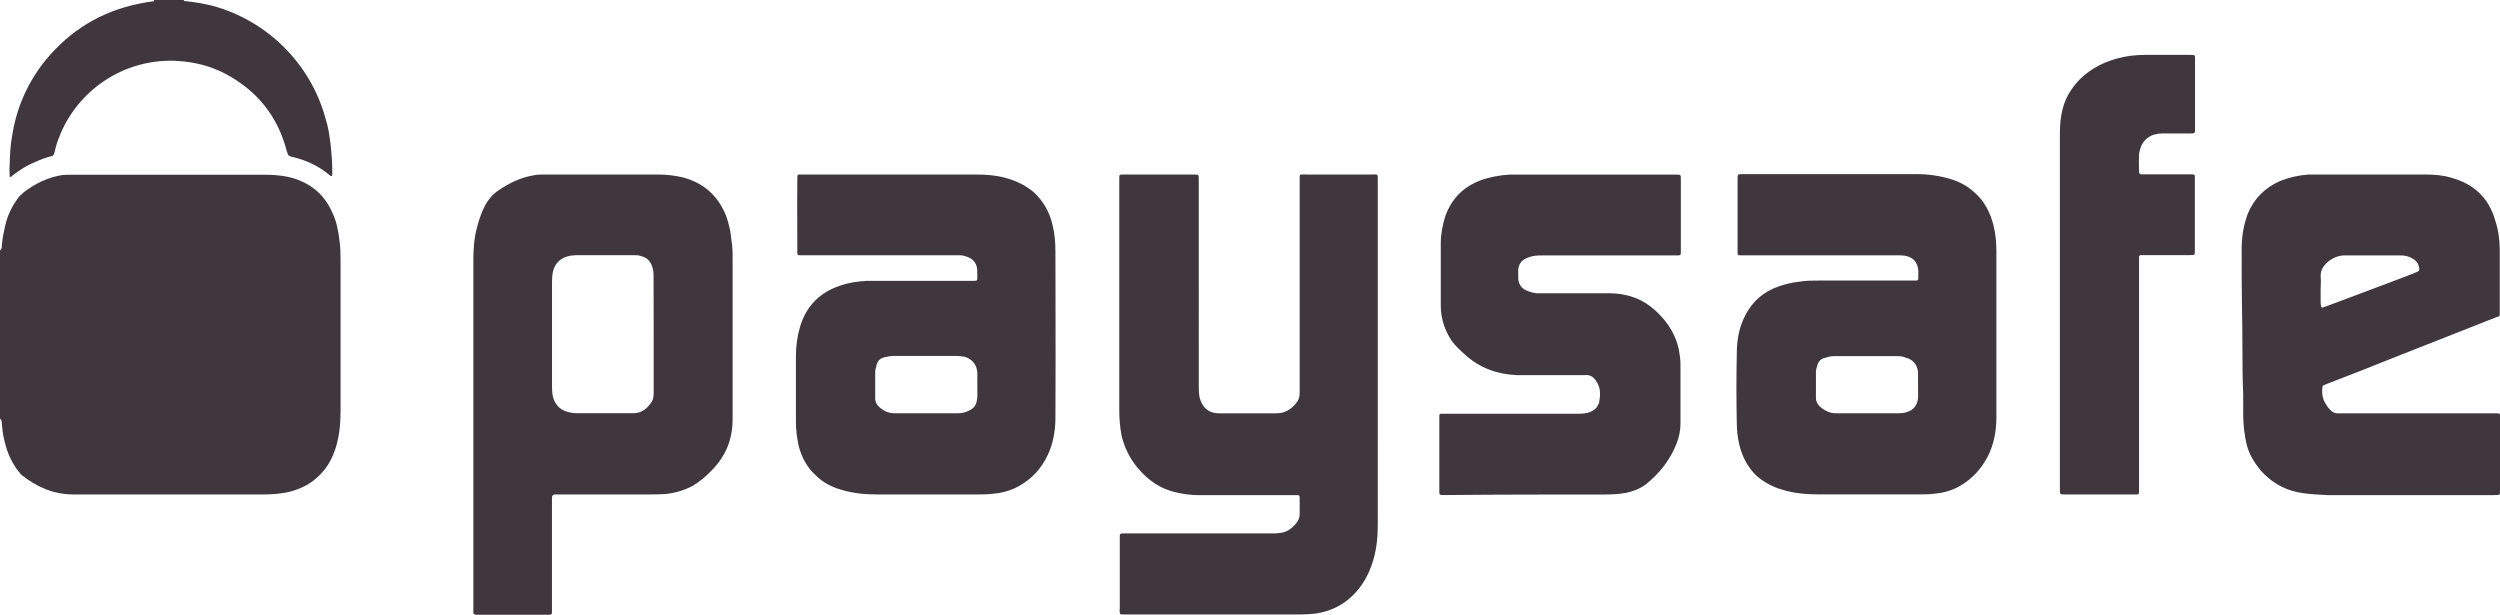 <?xml version="1.0" encoding="UTF-8" standalone="no"?>
<!-- Generator: Adobe Illustrator 24.0.1, SVG Export Plug-In . SVG Version: 6.00 Build 0)  -->

<svg
   version="1.1"
   id="Layer_1"
   x="0px"
   y="0px"
   viewBox="0 0 49.999 12.294"
   xml:space="preserve"
   sodipodi:docname="196cfe01f76066a132b94d6f6ca15a22.svg"
   width="49.999"
   height="12.294"
   xmlns:inkscape="http://www.inkscape.org/namespaces/inkscape"
   xmlns:sodipodi="http://sodipodi.sourceforge.net/DTD/sodipodi-0.dtd"
   xmlns="http://www.w3.org/2000/svg"
   xmlns:svg="http://www.w3.org/2000/svg"><defs
   id="defs13" /><sodipodi:namedview
   id="namedview11"
   pagecolor="#ffffff"
   bordercolor="#666666"
   borderopacity="1.0"
   inkscape:pageshadow="2"
   inkscape:pageopacity="0.0"
   inkscape:pagecheckerboard="0" />
<style
   type="text/css"
   id="style2">
	.st0{fill-rule:evenodd;clip-rule:evenodd;fill:#3F373D;}
</style>
<g
   id="g8"
   transform="translate(0,-6.353)">
	<path
   class="st0"
   d="M 0.251,9.863 C 0.243,9.873 0.229,9.887 0.221,9.887 0.204,9.897 0.193,9.887 0.193,9.875 0.193,9.85 0.192,9.826 0.191,9.802 0.19,9.754 0.188,9.707 0.193,9.658 0.198,9.462 0.206,9.26 0.244,9.061 0.333,8.495 0.559,7.992 0.916,7.551 1.408,6.954 2.03,6.58 2.781,6.427 2.879,6.405 2.98,6.389 3.083,6.377 V 6.353 h 0.592 c 0.006,0.024 0.025,0.024 0.043,0.024 0.002,0 0.004,0 0.006,0 0.184,0.02 0.352,0.049 0.528,0.092 1.09,0.297 1.952,1.151 2.253,2.235 0.059,0.178 0.088,0.371 0.11,0.566 0.015,0.153 0.03,0.314 0.03,0.468 V 9.864 C 6.623,9.882 6.613,9.873 6.603,9.864 6.6,9.862 6.597,9.859 6.593,9.857 6.379,9.675 6.13,9.558 5.854,9.493 5.767,9.471 5.766,9.469 5.742,9.394 5.74,9.387 5.738,9.381 5.735,9.374 5.554,8.679 5.145,8.168 4.508,7.829 4.217,7.675 3.901,7.595 3.57,7.573 2.511,7.502 1.537,8.144 1.173,9.123 1.134,9.22 1.106,9.324 1.084,9.423 1.076,9.454 1.06,9.468 1.033,9.476 0.923,9.502 0.814,9.542 0.704,9.593 0.543,9.657 0.39,9.754 0.251,9.863 Z m 6.56,1.721 c 0,-0.137 0,-0.28 -0.022,-0.425 C 6.766,10.97 6.731,10.785 6.651,10.615 6.504,10.273 6.256,10.046 5.895,9.927 5.714,9.869 5.515,9.848 5.319,9.848 H 1.427 c -0.061,0 -0.117,0 -0.184,0.006 C 0.952,9.9 0.688,10.031 0.461,10.21 0.41,10.256 0.364,10.299 0.33,10.359 0.22,10.512 0.146,10.685 0.103,10.869 0.074,10.991 0.05,11.117 0.037,11.25 c 0,0.004 0,0.008 0,0.012 0,0.036 0.001,0.072 -0.037,0.099 v 3.366 c 0.037,0.022 0.037,0.072 0.037,0.108 0.007,0.099 0.022,0.207 0.044,0.298 0.042,0.201 0.11,0.381 0.219,0.549 0.037,0.061 0.08,0.114 0.13,0.169 0.309,0.246 0.646,0.391 1.04,0.391 h 3.802 c 0.169,0 0.347,-0.015 0.507,-0.05 0.249,-0.064 0.468,-0.175 0.644,-0.369 0.139,-0.144 0.228,-0.317 0.292,-0.517 0.074,-0.235 0.096,-0.483 0.096,-0.734 z"
   id="path4" />
	<path
   class="st0"
   d="m 42.732,16.242 h -1.417 -0.02 c -0.047,0 -0.072,0 -0.085,-0.012 -0.014,-0.014 -0.014,-0.043 -0.013,-0.104 v 0 -7.119 c 0,-0.16 0.015,-0.315 0.053,-0.468 0.066,-0.265 0.213,-0.483 0.418,-0.668 0.265,-0.226 0.578,-0.349 0.929,-0.401 0.094,-0.011 0.199,-0.019 0.292,-0.019 h 0.914 c 0.051,0 0.075,0 0.087,0.012 0.01,0.011 0.01,0.032 0.01,0.074 v 1.388 c 0,0.049 0,0.073 -0.012,0.085 -0.012,0.012 -0.037,0.012 -0.086,0.012 h -0.518 c -0.078,0 -0.163,0.004 -0.24,0.036 -0.112,0.049 -0.202,0.136 -0.238,0.265 -0.002,0.01 -0.005,0.021 -0.009,0.032 -0.008,0.028 -0.017,0.06 -0.017,0.09 -0.005,0.119 -0.005,0.227 0,0.337 0,0.042 0.012,0.058 0.056,0.058 h 1.006 c 0.044,0 0.054,0.008 0.054,0.046 v 0.049 1.428 c 0,0.092 0,0.092 -0.097,0.092 h -0.908 -0.023 c -0.045,0 -0.067,0 -0.078,0.011 -0.011,0.011 -0.01,0.032 -0.01,0.075 v 0 0 0 c 0,0.009 0,0.02 0,0.032 v 4.543 0.083 c -0.004,0.036 -0.011,0.043 -0.048,0.043 z m 2.1,-4.901 c 0,0.404 0,0.801 0.007,1.193 0.006,0.247 0.007,0.493 0.008,0.739 v 0 c 10e-4,0.322 0.002,0.645 0.016,0.973 10e-4,0.069 0,0.138 0,0.206 -10e-4,0.165 -0.003,0.33 0.018,0.496 0.013,0.108 0.03,0.212 0.057,0.315 0.05,0.188 0.15,0.346 0.276,0.501 0.198,0.217 0.439,0.371 0.733,0.432 0.167,0.036 0.342,0.045 0.517,0.054 v 0 0 0 c 0.03,0.002 0.06,0.003 0.09,0.005 h 3.329 c 0.062,0 0.091,0 0.105,-0.015 C 50,16.229 50,16.205 49.999,16.158 v 0 -0.025 -1.39 -0.023 -0.018 C 50,14.661 50,14.64 49.99,14.63 49.979,14.619 49.957,14.619 49.912,14.62 h -0.026 -0.018 -3.11 c -0.073,0 -0.128,-0.034 -0.174,-0.091 -0.018,-0.015 -0.03,-0.035 -0.042,-0.055 -0.004,-0.007 -0.008,-0.014 -0.013,-0.021 -0.081,-0.11 -0.097,-0.231 -0.081,-0.353 0,-0.019 0.007,-0.028 0.012,-0.035 v 0 c 10e-4,-10e-4 0.002,-0.003 0.003,-0.004 0.019,-0.006 0.029,-0.01 0.041,-0.016 0.004,-0.002 0.009,-0.005 0.015,-0.007 0.488,-0.187 0.988,-0.384 1.483,-0.583 0.23,-0.091 0.46,-0.181 0.691,-0.272 v 0 c 0.405,-0.159 0.814,-0.319 1.227,-0.484 0.019,-0.003 0.036,-0.009 0.054,-0.017 l 0.002,-0.002 c 0.012,-0.01 0.018,-0.015 0.018,-0.029 V 12.6 11.349 c 0,-0.2 -0.028,-0.395 -0.09,-0.585 C 49.775,10.311 49.48,10.034 49.027,9.908 48.861,9.857 48.683,9.843 48.5,9.843 h -2.135 -0.19 c -0.198,0.014 -0.388,0.056 -0.571,0.129 -0.307,0.135 -0.525,0.352 -0.651,0.66 -0.086,0.234 -0.121,0.467 -0.121,0.709 z m -30.18,0.213 v 3.186 c 0,0.413 -0.147,0.749 -0.425,1.027 -0.116,0.121 -0.233,0.217 -0.374,0.303 -0.174,0.092 -0.365,0.147 -0.562,0.165 -0.118,0.007 -0.242,0.007 -0.358,0.007 v 0 H 11.09 c -0.038,0.013 -0.045,0.019 -0.051,0.056 v 0.091 2.117 0.087 c 0,0.046 -0.007,0.047 -0.047,0.054 H 10.989 9.511 C 9.48,18.64 9.467,18.629 9.467,18.605 v -7.067 c 0,-0.233 0.02,-0.467 0.088,-0.692 0.037,-0.139 0.086,-0.268 0.153,-0.397 0.065,-0.116 0.154,-0.218 0.264,-0.29 0.217,-0.147 0.443,-0.259 0.709,-0.301 0.057,-0.014 0.117,-0.014 0.176,-0.014 h 2.333 c 0.153,0 0.308,0.022 0.46,0.055 0.431,0.112 0.717,0.376 0.877,0.783 0.051,0.153 0.088,0.306 0.101,0.468 0.024,0.134 0.024,0.265 0.024,0.404 z m -1.581,0.344 c 0,-0.063 0,-0.128 -0.019,-0.184 -0.031,-0.122 -0.102,-0.213 -0.241,-0.241 -0.04,-0.016 -0.081,-0.016 -0.119,-0.016 h -1.17 c -0.056,0 -0.116,0.008 -0.174,0.024 -0.154,0.045 -0.249,0.146 -0.288,0.299 -0.015,0.065 -0.02,0.138 -0.02,0.206 v 1.262 0.857 c 0,0.069 0.006,0.133 0.02,0.189 0.038,0.131 0.112,0.227 0.233,0.276 0.083,0.033 0.163,0.047 0.245,0.047 h 1.126 c 0.174,0 0.286,-0.097 0.373,-0.234 0.036,-0.058 0.036,-0.128 0.036,-0.194 v -1.146 c -0.002,-0.378 -0.002,-0.766 -0.002,-1.145 z m 33.341,0.511 c 0,0.011 0.002,0.023 0.004,0.035 0.002,0.011 0.004,0.021 0.004,0.03 0,0.016 0.013,0.031 0.027,0.031 0.017,-0.006 0.032,-0.011 0.048,-0.016 0.021,-0.006 0.041,-0.013 0.063,-0.022 0.29,-0.108 0.584,-0.219 0.879,-0.33 h 0.001 c 0.223,-0.084 0.446,-0.169 0.67,-0.253 0.022,-0.009 0.043,-0.017 0.065,-0.025 0.056,-0.021 0.11,-0.042 0.168,-0.07 0.035,-0.008 0.044,-0.028 0.044,-0.058 -0.01,-0.094 -0.053,-0.167 -0.14,-0.21 -0.072,-0.045 -0.156,-0.06 -0.24,-0.06 h -1.072 c -0.164,-0.008 -0.304,0.053 -0.419,0.168 -0.067,0.074 -0.102,0.144 -0.102,0.242 0.007,0.059 0.005,0.121 0.002,0.183 -0.001,0.031 -0.002,0.061 -0.002,0.092 z M 21.108,11.393 c 0,-0.182 -0.012,-0.36 -0.056,-0.535 C 20.994,10.6 20.869,10.376 20.673,10.196 20.504,10.054 20.315,9.964 20.1,9.908 19.911,9.857 19.712,9.843 19.517,9.843 h -3.454 c -0.014,0 -0.027,0 -0.038,0 -0.039,-10e-4 -0.059,-10e-4 -0.069,0.009 -0.01,0.01 -0.01,0.031 -0.01,0.075 0,0.011 0,0.023 0,0.037 -0.004,0.31 -0.003,0.614 -10e-4,0.917 10e-4,0.151 10e-4,0.302 10e-4,0.453 0,0.008 -10e-4,0.016 -10e-4,0.023 -10e-4,0.014 -0.003,0.027 10e-4,0.043 0,0.05 0.008,0.058 0.051,0.058 h 0.088 3.004 0.104 c 0.058,0 0.11,0.016 0.168,0.038 0.081,0.032 0.14,0.088 0.169,0.176 0.015,0.051 0.015,0.099 0.015,0.154 0,0.02 0,0.037 10e-4,0.051 v 0 c 0.001,0.045 0.001,0.069 -0.01,0.081 -0.012,0.013 -0.039,0.013 -0.094,0.012 -0.011,0 -0.024,0 -0.038,0 H 17.49 17.337 c -0.185,0.01 -0.369,0.035 -0.549,0.101 -0.388,0.133 -0.651,0.392 -0.776,0.782 -0.065,0.207 -0.094,0.415 -0.094,0.618 v 1.326 c 0,0.165 0.022,0.317 0.056,0.477 0.058,0.227 0.169,0.431 0.338,0.583 0.147,0.148 0.323,0.237 0.517,0.292 0.235,0.072 0.478,0.093 0.727,0.093 h 1.96 c 0.115,0 0.233,0 0.349,-0.015 0.185,-0.015 0.36,-0.067 0.514,-0.153 0.262,-0.147 0.447,-0.35 0.576,-0.622 0.111,-0.235 0.153,-0.497 0.153,-0.745 0.005,-0.737 0.003,-1.478 0.002,-2.215 v 0 0 0 0 0 0 -0.001 -10e-4 0 -10e-4 -0.001 -10e-4 c -10e-4,-0.365 -0.002,-0.73 -0.002,-1.094 z m -1.562,2.557 v -0.153 c -0.015,-0.158 -0.103,-0.263 -0.256,-0.31 l -0.009,-10e-4 c -0.056,-0.007 -0.114,-0.015 -0.167,-0.015 h -0.607 -0.614 c -0.044,0 -0.094,0 -0.142,0.016 -0.181,0.022 -0.21,0.097 -0.24,0.251 -0.007,0.008 -0.007,0.02 -0.007,0.03 v 0.558 c 0,0.056 0.019,0.096 0.058,0.146 0.096,0.094 0.203,0.151 0.344,0.146 h 0.492 0.746 c 0.081,0 0.154,-0.011 0.228,-0.049 0.08,-0.036 0.14,-0.091 0.16,-0.181 l 0.003,-0.018 v 0 c 0.006,-0.032 0.012,-0.067 0.012,-0.097 -0.001,-0.107 -0.001,-0.218 -0.001,-0.323 z m 19.142,2.276 c -0.117,0.015 -0.226,0.015 -0.343,0.015 h -1.961 c -0.249,0 -0.498,-0.02 -0.733,-0.092 -0.197,-0.055 -0.383,-0.156 -0.535,-0.293 -0.167,-0.168 -0.274,-0.376 -0.328,-0.599 -0.037,-0.147 -0.053,-0.301 -0.053,-0.451 -0.01,-0.461 -0.01,-0.912 0,-1.373 0,-0.238 0.033,-0.473 0.131,-0.692 0.125,-0.284 0.317,-0.491 0.597,-0.616 0.163,-0.073 0.342,-0.119 0.525,-0.139 0.131,-0.022 0.254,-0.022 0.389,-0.022 h 1.908 c 0.074,0 0.08,0 0.08,-0.073 V 11.753 C 38.343,11.584 38.264,11.512 38.131,11.474 38.064,11.459 38,11.459 37.931,11.459 h -3.139 c -0.023,0 -0.041,-0.013 -0.041,-0.036 V 9.955 9.936 c 0,-0.048 0,-0.074 0.012,-0.087 0.014,-0.014 0.042,-0.014 0.102,-0.014 h 3.466 c 0.201,0 0.394,0.023 0.587,0.073 0.213,0.053 0.401,0.137 0.564,0.288 0.203,0.172 0.322,0.405 0.389,0.671 0.044,0.177 0.056,0.356 0.056,0.534 v 3.285 c 0,0.279 -0.044,0.552 -0.181,0.813 -0.127,0.237 -0.303,0.428 -0.534,0.565 -0.165,0.098 -0.342,0.148 -0.524,0.162 z m -0.328,-2.42 v 0.163 c 0,0.108 0,0.208 10e-4,0.322 -0.006,0.159 -0.085,0.267 -0.242,0.308 -0.061,0.019 -0.11,0.019 -0.163,0.019 H 37.343 36.73 c -0.133,0.006 -0.245,-0.055 -0.347,-0.146 -0.037,-0.051 -0.065,-0.092 -0.065,-0.156 v -0.528 c 0,-0.04 0.014,-0.083 0.028,-0.128 0.023,-0.09 0.081,-0.139 0.169,-0.153 0.051,-0.022 0.109,-0.031 0.167,-0.031 h 1.273 c 0.059,0 0.108,0.008 0.161,0.031 0.147,0.037 0.235,0.145 0.244,0.299 z M 27.423,9.843 h -1.295 c -0.021,0 -0.038,0 -0.053,-10e-4 -0.041,-0.001 -0.062,-0.002 -0.072,0.009 -0.011,0.011 -0.011,0.033 -0.01,0.079 0,0.012 0,0.026 0,0.042 v 4.244 c 0,0.072 -0.02,0.139 -0.064,0.192 -0.101,0.129 -0.228,0.211 -0.403,0.211 h -1.149 c -0.203,0 -0.328,-0.11 -0.383,-0.308 -0.019,-0.083 -0.019,-0.164 -0.019,-0.248 V 9.962 c 0,-0.007 0,-0.013 0,-0.019 0,-0.049 0,-0.074 -0.012,-0.087 -0.013,-0.013 -0.038,-0.013 -0.09,-0.012 -0.008,0 -0.016,0 -0.025,0 H 22.51 c -0.015,0 -0.029,0 -0.04,0 -0.043,-10e-4 -0.064,-10e-4 -0.075,0.01 -0.01,0.01 -0.01,0.032 -0.01,0.074 0,0.011 0,0.024 0,0.038 v 4.601 c 0,0.163 0.015,0.324 0.044,0.492 0.058,0.243 0.167,0.468 0.328,0.656 0.207,0.246 0.455,0.419 0.767,0.486 0.157,0.037 0.31,0.055 0.464,0.055 h 1.958 c 0.033,0 0.047,0.008 0.047,0.047 v 0.324 c 0,0.092 -0.038,0.163 -0.094,0.219 -0.083,0.093 -0.178,0.153 -0.293,0.165 -0.058,0.01 -0.111,0.01 -0.16,0.01 h -2.942 c -0.061,0 -0.088,0 -0.1,0.014 -0.01,0.011 -0.01,0.032 -0.009,0.069 0,0.011 0,0.023 0,0.036 v 1.39 c 0,0.008 -0.001,0.016 -0.002,0.023 -0.002,0.014 -0.003,0.026 0.002,0.034 0,0.043 0.007,0.053 0.042,0.055 h 3.573 c 0.1,0 0.212,-0.007 0.313,-0.019 0.272,-0.045 0.512,-0.151 0.716,-0.346 0.21,-0.196 0.344,-0.447 0.424,-0.717 0.071,-0.233 0.092,-0.48 0.092,-0.718 V 13.424 9.966 c 0,-0.012 0,-0.024 0,-0.034 0,-0.046 0.001,-0.069 -0.011,-0.08 C 27.533,9.841 27.51,9.841 27.465,9.842 27.453,9.843 27.439,9.843 27.423,9.843 Z m 5.087,6.369 c -0.136,0.024 -0.283,0.031 -0.421,0.031 -1.07,0 -2.128,0 -3.2,0.011 -0.055,0 -0.081,0 -0.093,-0.013 -0.012,-0.013 -0.01,-0.039 -0.01,-0.092 v -1.42 c 0,-0.056 -0.002,-0.082 0.01,-0.093 0.012,-0.012 0.04,-0.008 0.101,-0.008 h 2.661 c 0.081,0 0.167,-0.006 0.246,-0.035 0.074,-0.035 0.137,-0.078 0.164,-0.163 l 0.011,-0.007 c 0.028,-0.163 0.044,-0.31 -0.058,-0.451 -0.05,-0.082 -0.125,-0.129 -0.226,-0.117 h -1.237 -0.131 c -0.391,-0.019 -0.74,-0.146 -1.031,-0.413 -0.098,-0.087 -0.192,-0.174 -0.264,-0.275 -0.138,-0.205 -0.21,-0.433 -0.217,-0.675 v -1.274 c 0,-0.182 0.034,-0.365 0.091,-0.542 0.122,-0.342 0.35,-0.576 0.687,-0.71 0.192,-0.072 0.39,-0.107 0.593,-0.121 h 0.199 3.103 c 0.069,0 0.101,-0.002 0.116,0.012 0.014,0.014 0.012,0.044 0.012,0.106 v 1.388 c 0,0.059 0.002,0.086 -0.011,0.099 -0.013,0.013 -0.04,0.011 -0.098,0.011 h -2.638 c -0.074,0 -0.147,0 -0.217,0.015 -0.013,0.004 -0.026,0.008 -0.039,0.011 -0.031,0.009 -0.062,0.017 -0.092,0.034 -0.099,0.043 -0.147,0.122 -0.157,0.227 v 0.173 c 0.009,0.117 0.062,0.198 0.163,0.241 0.067,0.031 0.133,0.045 0.195,0.056 h 0.164 1.329 c 0.283,0.008 0.552,0.08 0.789,0.26 0.281,0.217 0.489,0.502 0.569,0.852 0.019,0.102 0.036,0.203 0.036,0.308 v 1.19 c 0,0.133 -0.028,0.263 -0.074,0.387 -0.131,0.335 -0.342,0.603 -0.622,0.828 -0.122,0.088 -0.254,0.139 -0.403,0.169 z"
   id="path6" />
</g>
</svg>
